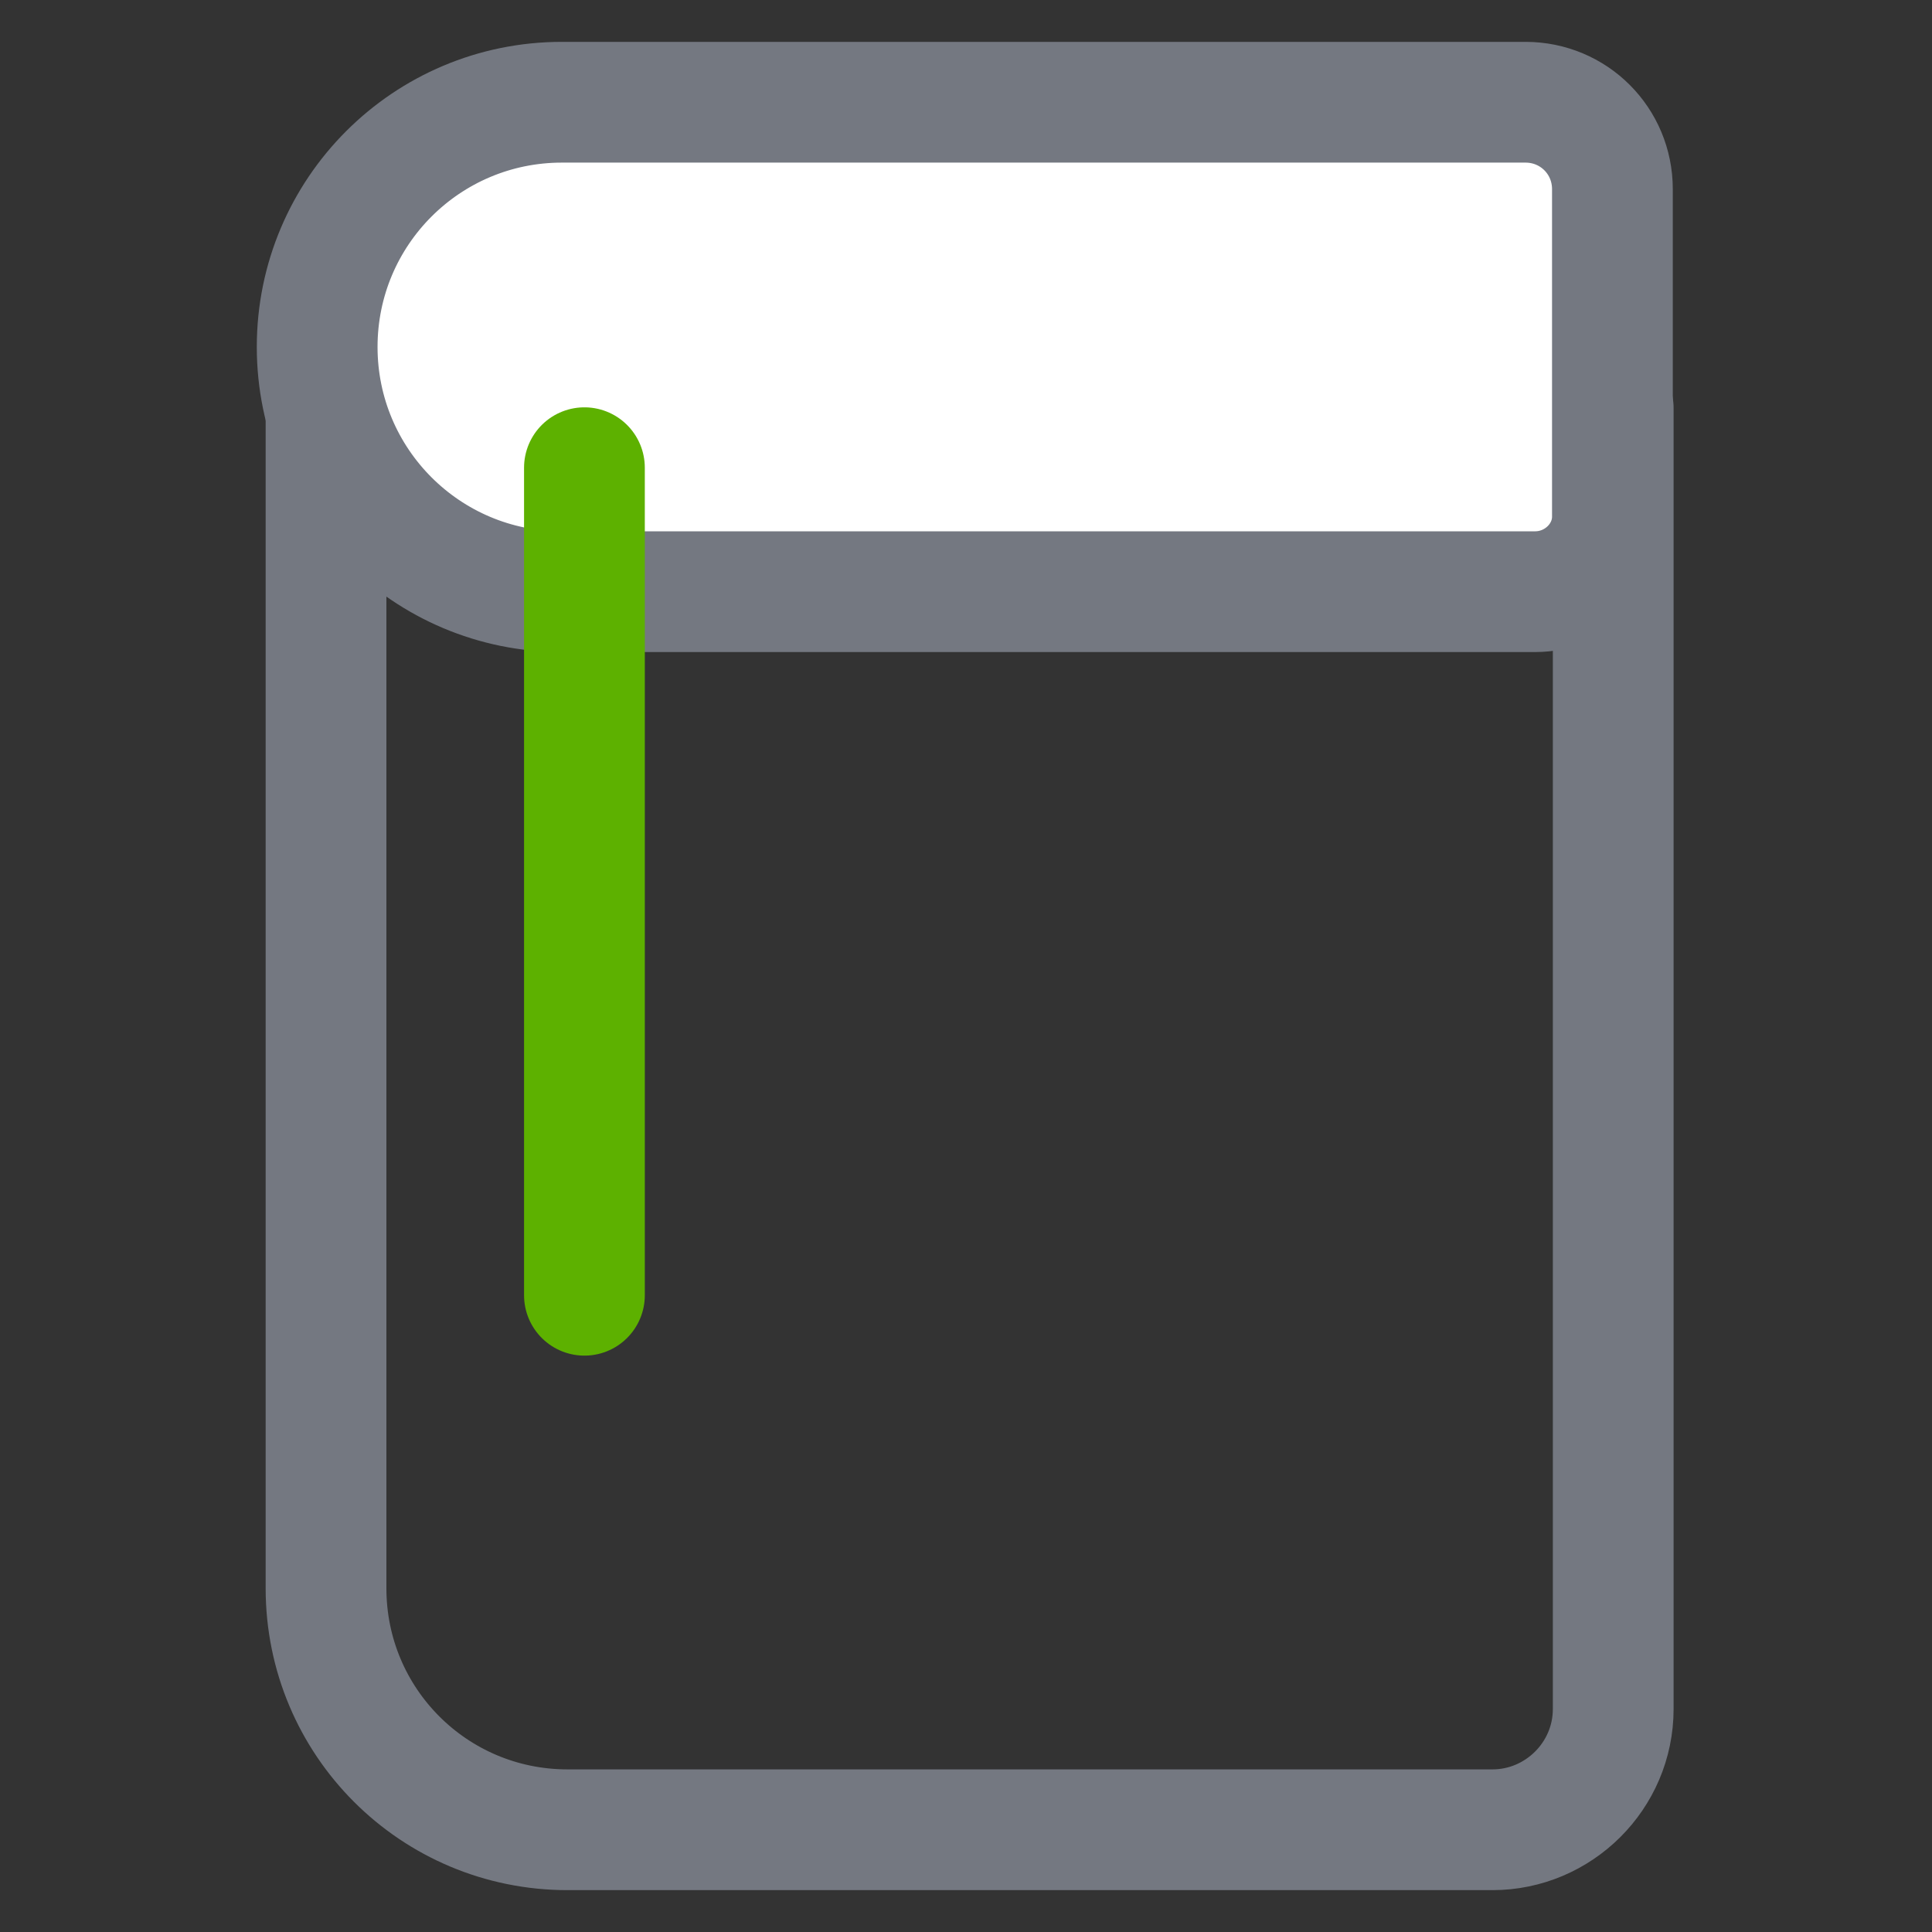 <?xml version="1.0" encoding="UTF-8"?>
<svg width="24px" height="24px" viewBox="0 0 24 24" version="1.1" xmlns="http://www.w3.org/2000/svg" xmlns:xlink="http://www.w3.org/1999/xlink">
    <rect x="0" y="0" width="24" height="24" fill="#333333" stroke="none"/>
    <title>Atoms/icons/24/grey-green/rozvoj_a_vzdelavanie-24</title>
    <g id="Atoms/icons/24/grey-green/rozvoj_a_vzdelavanie" stroke="none" stroke-width="1" fill="none" fill-rule="evenodd" stroke-linecap="round" stroke-linejoin="round">
        <g id="Icons_24px_Rozvoj-a-vzdelavanie" transform="translate(3, 1)" stroke-width="1.5">
            <path d="M15.54,21.73 L4.05,21.73 C2.39,21.73 1.05,20.39 1.05,18.73 L1.05,4.07 L17.04,4.07 L17.04,20.23 C17.04,21.06 16.36,21.73 15.54,21.73 Z" id="Path" stroke="#747881"></path>
            <path d="M16.07,6.35 L3.98,6.35 C2.3,6.35 0.94,4.99 0.94,3.31 L0.94,3.31 C0.94,1.63 2.3,0.27 3.98,0.27 L15.95,0.27 C16.55,0.27 17.03,0.75 17.03,1.35 L17.03,5.4 C17.04,5.92 16.6,6.35 16.07,6.35 Z" id="Path" stroke="#747881" fill="#FFFFFF"></path>
            <line x1="4.26" y1="4.81" x2="4.26" y2="15.09" id="Path" stroke="#5DB100"></line>
        </g>
    </g>
</svg>